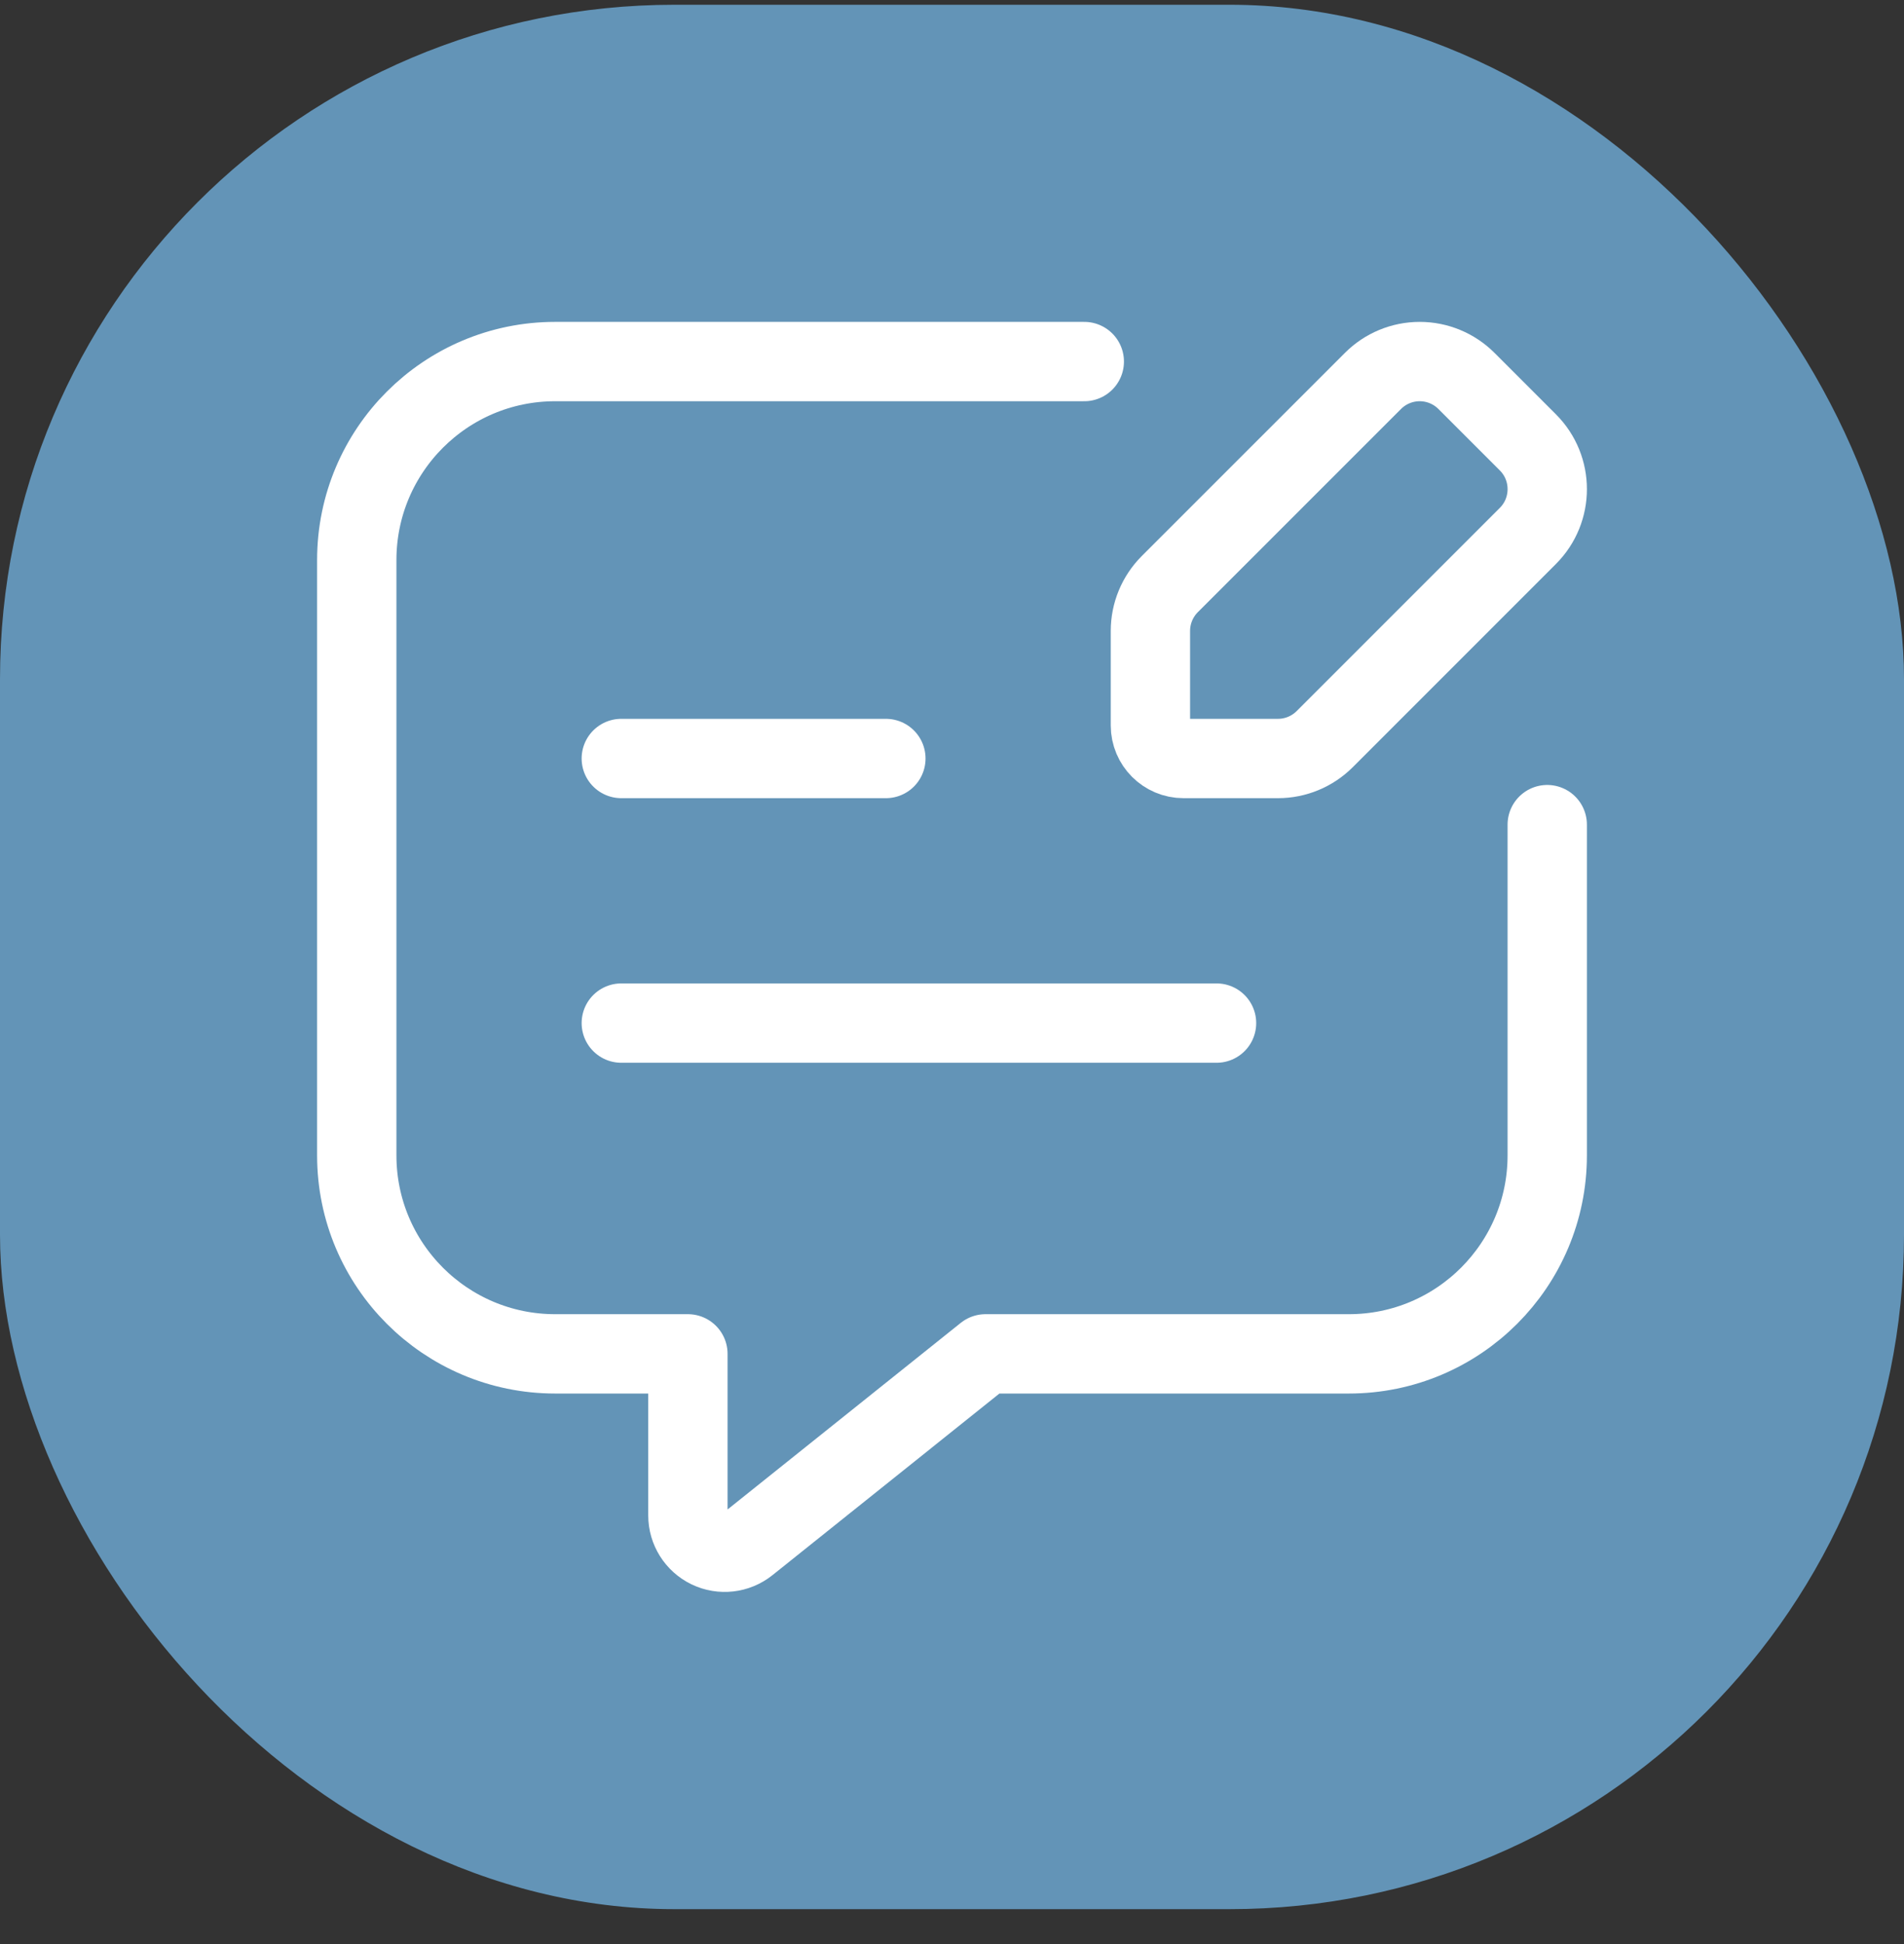 <svg width="48" height="49" viewBox="0 0 48 49" fill="none" xmlns="http://www.w3.org/2000/svg">
<rect x="0" y="0" width="48" height="49" fill="#333333" stroke="none"/>
<rect y="0.12" width="48" height="48" rx="17" fill="#6394B7"/>
<path d="M27.335 9.113H13.996C11.233 9.113 8.994 11.353 8.994 14.116V29.122C8.994 31.884 11.233 34.124 13.996 34.124H17.342V38.197C17.342 38.553 17.547 38.878 17.868 39.033C18.189 39.187 18.57 39.144 18.849 38.921L24.845 34.124H34.004C36.767 34.124 39.006 31.884 39.006 29.122V20.785" stroke="white" stroke-width="2" stroke-linecap="round" stroke-linejoin="round"/>
<path d="M15.663 25.787H30.669" stroke="white" stroke-width="2" stroke-linecap="round" stroke-linejoin="round"/>
<path d="M15.663 19.118H22.333" stroke="white" stroke-width="2" stroke-linecap="round" stroke-linejoin="round"/>
<path fill-rule="evenodd" clip-rule="evenodd" d="M38.518 11.15L36.97 9.602C36.657 9.289 36.233 9.113 35.791 9.113C35.348 9.113 34.924 9.289 34.612 9.602L29.49 14.723C29.178 15.036 29.002 15.46 29.002 15.902V18.284C29.002 18.744 29.375 19.118 29.836 19.118H32.218C32.66 19.118 33.084 18.942 33.397 18.629L38.518 13.508C39.169 12.857 39.169 11.801 38.518 11.15Z" stroke="white" stroke-width="2" stroke-linecap="round" stroke-linejoin="round"/>
</svg>
